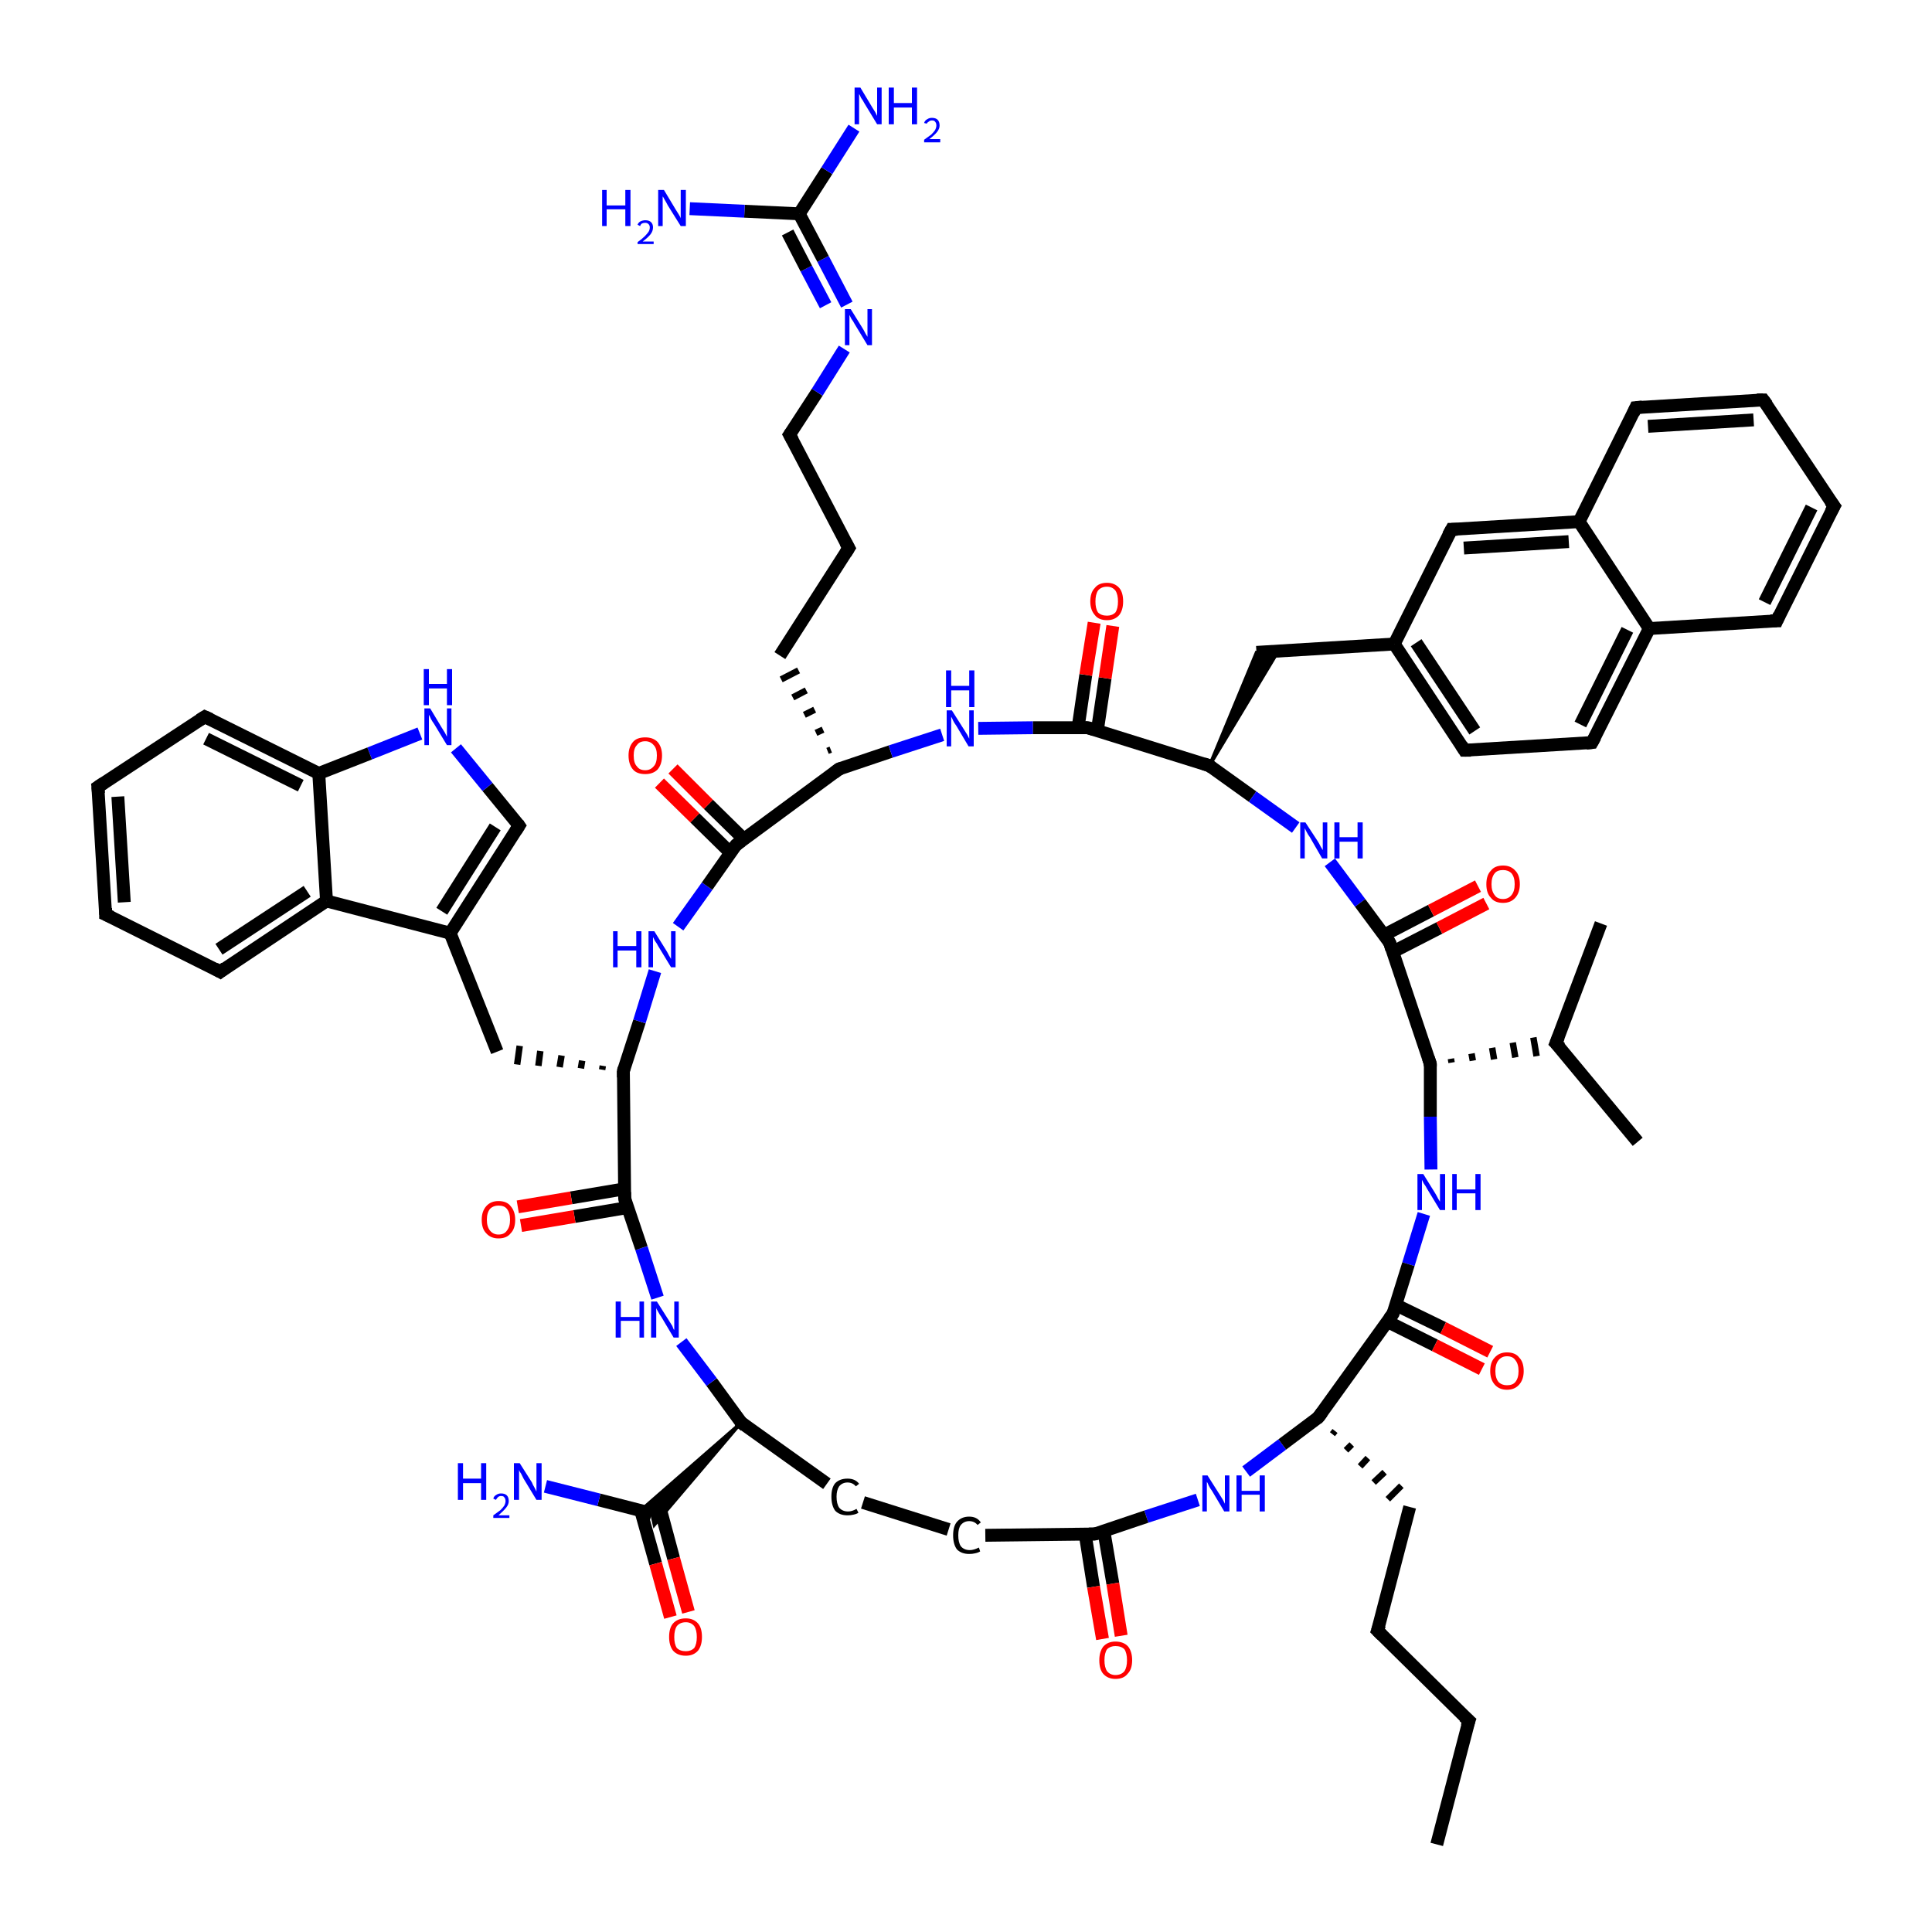 <?xml version='1.0' encoding='iso-8859-1'?>
<svg version='1.1' baseProfile='full'
              xmlns='http://www.w3.org/2000/svg'
                      xmlns:rdkit='http://www.rdkit.org/xml'
                      xmlns:xlink='http://www.w3.org/1999/xlink'
                  xml:space='preserve'
width='300px' height='300px' viewBox='0 0 300 300'>
<!-- END OF HEADER -->
<rect style='opacity:1.0;fill:#FFFFFF;stroke:none' width='300.0' height='300.0' x='0.0' y='0.0'> </rect>
<path class='bond-0 atom-0 atom-1' d='M 223.1,286.4 L 228.1,267.2' style='fill:none;fill-rule:evenodd;stroke:#000000;stroke-width:2.0px;stroke-linecap:butt;stroke-linejoin:miter;stroke-opacity:1' />
<path class='bond-1 atom-1 atom-2' d='M 228.1,267.2 L 213.9,253.2' style='fill:none;fill-rule:evenodd;stroke:#000000;stroke-width:2.0px;stroke-linecap:butt;stroke-linejoin:miter;stroke-opacity:1' />
<path class='bond-2 atom-2 atom-3' d='M 213.9,253.2 L 218.9,234.0' style='fill:none;fill-rule:evenodd;stroke:#000000;stroke-width:2.0px;stroke-linecap:butt;stroke-linejoin:miter;stroke-opacity:1' />
<path class='bond-3 atom-4 atom-3' d='M 206.9,222.7 L 207.3,222.2' style='fill:none;fill-rule:evenodd;stroke:#000000;stroke-width:1.0px;stroke-linecap:butt;stroke-linejoin:miter;stroke-opacity:1' />
<path class='bond-3 atom-4 atom-3' d='M 209.0,225.2 L 209.9,224.3' style='fill:none;fill-rule:evenodd;stroke:#000000;stroke-width:1.0px;stroke-linecap:butt;stroke-linejoin:miter;stroke-opacity:1' />
<path class='bond-3 atom-4 atom-3' d='M 211.2,227.7 L 212.4,226.4' style='fill:none;fill-rule:evenodd;stroke:#000000;stroke-width:1.0px;stroke-linecap:butt;stroke-linejoin:miter;stroke-opacity:1' />
<path class='bond-3 atom-4 atom-3' d='M 213.3,230.2 L 215.0,228.6' style='fill:none;fill-rule:evenodd;stroke:#000000;stroke-width:1.0px;stroke-linecap:butt;stroke-linejoin:miter;stroke-opacity:1' />
<path class='bond-3 atom-4 atom-3' d='M 215.5,232.8 L 217.6,230.7' style='fill:none;fill-rule:evenodd;stroke:#000000;stroke-width:1.0px;stroke-linecap:butt;stroke-linejoin:miter;stroke-opacity:1' />
<path class='bond-4 atom-4 atom-5' d='M 204.7,220.1 L 199.1,224.3' style='fill:none;fill-rule:evenodd;stroke:#000000;stroke-width:2.0px;stroke-linecap:butt;stroke-linejoin:miter;stroke-opacity:1' />
<path class='bond-4 atom-4 atom-5' d='M 199.1,224.3 L 193.5,228.5' style='fill:none;fill-rule:evenodd;stroke:#0000FF;stroke-width:2.0px;stroke-linecap:butt;stroke-linejoin:miter;stroke-opacity:1' />
<path class='bond-5 atom-5 atom-6' d='M 186.0,232.9 L 178.0,235.5' style='fill:none;fill-rule:evenodd;stroke:#0000FF;stroke-width:2.0px;stroke-linecap:butt;stroke-linejoin:miter;stroke-opacity:1' />
<path class='bond-5 atom-5 atom-6' d='M 178.0,235.5 L 170.0,238.2' style='fill:none;fill-rule:evenodd;stroke:#000000;stroke-width:2.0px;stroke-linecap:butt;stroke-linejoin:miter;stroke-opacity:1' />
<path class='bond-6 atom-6 atom-7' d='M 168.5,238.2 L 169.8,246.4' style='fill:none;fill-rule:evenodd;stroke:#000000;stroke-width:2.0px;stroke-linecap:butt;stroke-linejoin:miter;stroke-opacity:1' />
<path class='bond-6 atom-6 atom-7' d='M 169.8,246.4 L 171.2,254.5' style='fill:none;fill-rule:evenodd;stroke:#FF0000;stroke-width:2.0px;stroke-linecap:butt;stroke-linejoin:miter;stroke-opacity:1' />
<path class='bond-6 atom-6 atom-7' d='M 171.4,237.7 L 172.8,245.9' style='fill:none;fill-rule:evenodd;stroke:#000000;stroke-width:2.0px;stroke-linecap:butt;stroke-linejoin:miter;stroke-opacity:1' />
<path class='bond-6 atom-6 atom-7' d='M 172.8,245.9 L 174.1,254.0' style='fill:none;fill-rule:evenodd;stroke:#FF0000;stroke-width:2.0px;stroke-linecap:butt;stroke-linejoin:miter;stroke-opacity:1' />
<path class='bond-7 atom-6 atom-8' d='M 170.0,238.2 L 153.0,238.4' style='fill:none;fill-rule:evenodd;stroke:#000000;stroke-width:2.0px;stroke-linecap:butt;stroke-linejoin:miter;stroke-opacity:1' />
<path class='bond-8 atom-8 atom-9' d='M 147.3,237.5 L 134.0,233.3' style='fill:none;fill-rule:evenodd;stroke:#000000;stroke-width:2.0px;stroke-linecap:butt;stroke-linejoin:miter;stroke-opacity:1' />
<path class='bond-9 atom-9 atom-10' d='M 128.4,230.4 L 115.1,220.9' style='fill:none;fill-rule:evenodd;stroke:#000000;stroke-width:2.0px;stroke-linecap:butt;stroke-linejoin:miter;stroke-opacity:1' />
<path class='bond-10 atom-10 atom-11' d='M 115.1,220.9 L 110.5,214.6' style='fill:none;fill-rule:evenodd;stroke:#000000;stroke-width:2.0px;stroke-linecap:butt;stroke-linejoin:miter;stroke-opacity:1' />
<path class='bond-10 atom-10 atom-11' d='M 110.5,214.6 L 105.8,208.4' style='fill:none;fill-rule:evenodd;stroke:#0000FF;stroke-width:2.0px;stroke-linecap:butt;stroke-linejoin:miter;stroke-opacity:1' />
<path class='bond-11 atom-11 atom-12' d='M 102.1,201.5 L 99.6,193.8' style='fill:none;fill-rule:evenodd;stroke:#0000FF;stroke-width:2.0px;stroke-linecap:butt;stroke-linejoin:miter;stroke-opacity:1' />
<path class='bond-11 atom-11 atom-12' d='M 99.6,193.8 L 97.0,186.1' style='fill:none;fill-rule:evenodd;stroke:#000000;stroke-width:2.0px;stroke-linecap:butt;stroke-linejoin:miter;stroke-opacity:1' />
<path class='bond-12 atom-12 atom-13' d='M 97.0,184.6 L 88.7,186.0' style='fill:none;fill-rule:evenodd;stroke:#000000;stroke-width:2.0px;stroke-linecap:butt;stroke-linejoin:miter;stroke-opacity:1' />
<path class='bond-12 atom-12 atom-13' d='M 88.7,186.0 L 80.4,187.4' style='fill:none;fill-rule:evenodd;stroke:#FF0000;stroke-width:2.0px;stroke-linecap:butt;stroke-linejoin:miter;stroke-opacity:1' />
<path class='bond-12 atom-12 atom-13' d='M 97.5,187.5 L 89.2,188.9' style='fill:none;fill-rule:evenodd;stroke:#000000;stroke-width:2.0px;stroke-linecap:butt;stroke-linejoin:miter;stroke-opacity:1' />
<path class='bond-12 atom-12 atom-13' d='M 89.2,188.9 L 80.9,190.3' style='fill:none;fill-rule:evenodd;stroke:#FF0000;stroke-width:2.0px;stroke-linecap:butt;stroke-linejoin:miter;stroke-opacity:1' />
<path class='bond-13 atom-12 atom-14' d='M 97.0,186.1 L 96.8,166.3' style='fill:none;fill-rule:evenodd;stroke:#000000;stroke-width:2.0px;stroke-linecap:butt;stroke-linejoin:miter;stroke-opacity:1' />
<path class='bond-14 atom-14 atom-15' d='M 93.6,165.5 L 93.5,166.1' style='fill:none;fill-rule:evenodd;stroke:#000000;stroke-width:1.0px;stroke-linecap:butt;stroke-linejoin:miter;stroke-opacity:1' />
<path class='bond-14 atom-14 atom-15' d='M 90.4,164.7 L 90.2,165.9' style='fill:none;fill-rule:evenodd;stroke:#000000;stroke-width:1.0px;stroke-linecap:butt;stroke-linejoin:miter;stroke-opacity:1' />
<path class='bond-14 atom-14 atom-15' d='M 87.2,163.9 L 86.9,165.7' style='fill:none;fill-rule:evenodd;stroke:#000000;stroke-width:1.0px;stroke-linecap:butt;stroke-linejoin:miter;stroke-opacity:1' />
<path class='bond-14 atom-14 atom-15' d='M 83.9,163.2 L 83.6,165.5' style='fill:none;fill-rule:evenodd;stroke:#000000;stroke-width:1.0px;stroke-linecap:butt;stroke-linejoin:miter;stroke-opacity:1' />
<path class='bond-14 atom-14 atom-15' d='M 80.7,162.4 L 80.3,165.3' style='fill:none;fill-rule:evenodd;stroke:#000000;stroke-width:1.0px;stroke-linecap:butt;stroke-linejoin:miter;stroke-opacity:1' />
<path class='bond-15 atom-15 atom-16' d='M 77.2,163.3 L 69.9,144.9' style='fill:none;fill-rule:evenodd;stroke:#000000;stroke-width:2.0px;stroke-linecap:butt;stroke-linejoin:miter;stroke-opacity:1' />
<path class='bond-16 atom-16 atom-17' d='M 69.9,144.9 L 80.6,128.2' style='fill:none;fill-rule:evenodd;stroke:#000000;stroke-width:2.0px;stroke-linecap:butt;stroke-linejoin:miter;stroke-opacity:1' />
<path class='bond-16 atom-16 atom-17' d='M 68.6,141.5 L 76.9,128.4' style='fill:none;fill-rule:evenodd;stroke:#000000;stroke-width:2.0px;stroke-linecap:butt;stroke-linejoin:miter;stroke-opacity:1' />
<path class='bond-17 atom-17 atom-18' d='M 80.6,128.2 L 75.7,122.2' style='fill:none;fill-rule:evenodd;stroke:#000000;stroke-width:2.0px;stroke-linecap:butt;stroke-linejoin:miter;stroke-opacity:1' />
<path class='bond-17 atom-17 atom-18' d='M 75.7,122.2 L 70.8,116.2' style='fill:none;fill-rule:evenodd;stroke:#0000FF;stroke-width:2.0px;stroke-linecap:butt;stroke-linejoin:miter;stroke-opacity:1' />
<path class='bond-18 atom-18 atom-19' d='M 65.2,113.9 L 57.4,117.0' style='fill:none;fill-rule:evenodd;stroke:#0000FF;stroke-width:2.0px;stroke-linecap:butt;stroke-linejoin:miter;stroke-opacity:1' />
<path class='bond-18 atom-18 atom-19' d='M 57.4,117.0 L 49.5,120.1' style='fill:none;fill-rule:evenodd;stroke:#000000;stroke-width:2.0px;stroke-linecap:butt;stroke-linejoin:miter;stroke-opacity:1' />
<path class='bond-19 atom-19 atom-20' d='M 49.5,120.1 L 31.8,111.3' style='fill:none;fill-rule:evenodd;stroke:#000000;stroke-width:2.0px;stroke-linecap:butt;stroke-linejoin:miter;stroke-opacity:1' />
<path class='bond-19 atom-19 atom-20' d='M 46.7,122.0 L 32.0,114.7' style='fill:none;fill-rule:evenodd;stroke:#000000;stroke-width:2.0px;stroke-linecap:butt;stroke-linejoin:miter;stroke-opacity:1' />
<path class='bond-20 atom-20 atom-21' d='M 31.8,111.3 L 15.2,122.2' style='fill:none;fill-rule:evenodd;stroke:#000000;stroke-width:2.0px;stroke-linecap:butt;stroke-linejoin:miter;stroke-opacity:1' />
<path class='bond-21 atom-21 atom-22' d='M 15.2,122.2 L 16.4,142.0' style='fill:none;fill-rule:evenodd;stroke:#000000;stroke-width:2.0px;stroke-linecap:butt;stroke-linejoin:miter;stroke-opacity:1' />
<path class='bond-21 atom-21 atom-22' d='M 18.3,123.7 L 19.3,140.1' style='fill:none;fill-rule:evenodd;stroke:#000000;stroke-width:2.0px;stroke-linecap:butt;stroke-linejoin:miter;stroke-opacity:1' />
<path class='bond-22 atom-22 atom-23' d='M 16.4,142.0 L 34.2,150.9' style='fill:none;fill-rule:evenodd;stroke:#000000;stroke-width:2.0px;stroke-linecap:butt;stroke-linejoin:miter;stroke-opacity:1' />
<path class='bond-23 atom-23 atom-24' d='M 34.2,150.9 L 50.7,139.9' style='fill:none;fill-rule:evenodd;stroke:#000000;stroke-width:2.0px;stroke-linecap:butt;stroke-linejoin:miter;stroke-opacity:1' />
<path class='bond-23 atom-23 atom-24' d='M 34.0,147.4 L 47.7,138.4' style='fill:none;fill-rule:evenodd;stroke:#000000;stroke-width:2.0px;stroke-linecap:butt;stroke-linejoin:miter;stroke-opacity:1' />
<path class='bond-24 atom-14 atom-25' d='M 96.8,166.3 L 99.3,158.6' style='fill:none;fill-rule:evenodd;stroke:#000000;stroke-width:2.0px;stroke-linecap:butt;stroke-linejoin:miter;stroke-opacity:1' />
<path class='bond-24 atom-14 atom-25' d='M 99.3,158.6 L 101.7,150.8' style='fill:none;fill-rule:evenodd;stroke:#0000FF;stroke-width:2.0px;stroke-linecap:butt;stroke-linejoin:miter;stroke-opacity:1' />
<path class='bond-25 atom-25 atom-26' d='M 105.3,143.9 L 109.8,137.6' style='fill:none;fill-rule:evenodd;stroke:#0000FF;stroke-width:2.0px;stroke-linecap:butt;stroke-linejoin:miter;stroke-opacity:1' />
<path class='bond-25 atom-25 atom-26' d='M 109.8,137.6 L 114.3,131.2' style='fill:none;fill-rule:evenodd;stroke:#000000;stroke-width:2.0px;stroke-linecap:butt;stroke-linejoin:miter;stroke-opacity:1' />
<path class='bond-26 atom-26 atom-27' d='M 115.5,130.3 L 110.0,124.9' style='fill:none;fill-rule:evenodd;stroke:#000000;stroke-width:2.0px;stroke-linecap:butt;stroke-linejoin:miter;stroke-opacity:1' />
<path class='bond-26 atom-26 atom-27' d='M 110.0,124.9 L 104.5,119.4' style='fill:none;fill-rule:evenodd;stroke:#FF0000;stroke-width:2.0px;stroke-linecap:butt;stroke-linejoin:miter;stroke-opacity:1' />
<path class='bond-26 atom-26 atom-27' d='M 113.4,132.4 L 107.9,127.0' style='fill:none;fill-rule:evenodd;stroke:#000000;stroke-width:2.0px;stroke-linecap:butt;stroke-linejoin:miter;stroke-opacity:1' />
<path class='bond-26 atom-26 atom-27' d='M 107.9,127.0 L 102.4,121.6' style='fill:none;fill-rule:evenodd;stroke:#FF0000;stroke-width:2.0px;stroke-linecap:butt;stroke-linejoin:miter;stroke-opacity:1' />
<path class='bond-27 atom-26 atom-28' d='M 114.3,131.2 L 130.3,119.4' style='fill:none;fill-rule:evenodd;stroke:#000000;stroke-width:2.0px;stroke-linecap:butt;stroke-linejoin:miter;stroke-opacity:1' />
<path class='bond-28 atom-28 atom-29' d='M 129.0,116.4 L 128.5,116.6' style='fill:none;fill-rule:evenodd;stroke:#000000;stroke-width:1.0px;stroke-linecap:butt;stroke-linejoin:miter;stroke-opacity:1' />
<path class='bond-28 atom-28 atom-29' d='M 127.8,113.3 L 126.7,113.8' style='fill:none;fill-rule:evenodd;stroke:#000000;stroke-width:1.0px;stroke-linecap:butt;stroke-linejoin:miter;stroke-opacity:1' />
<path class='bond-28 atom-28 atom-29' d='M 126.5,110.2 L 124.9,111.0' style='fill:none;fill-rule:evenodd;stroke:#000000;stroke-width:1.0px;stroke-linecap:butt;stroke-linejoin:miter;stroke-opacity:1' />
<path class='bond-28 atom-28 atom-29' d='M 125.2,107.2 L 123.1,108.3' style='fill:none;fill-rule:evenodd;stroke:#000000;stroke-width:1.0px;stroke-linecap:butt;stroke-linejoin:miter;stroke-opacity:1' />
<path class='bond-28 atom-28 atom-29' d='M 124.0,104.1 L 121.3,105.5' style='fill:none;fill-rule:evenodd;stroke:#000000;stroke-width:1.0px;stroke-linecap:butt;stroke-linejoin:miter;stroke-opacity:1' />
<path class='bond-29 atom-29 atom-30' d='M 121.1,101.8 L 131.8,85.1' style='fill:none;fill-rule:evenodd;stroke:#000000;stroke-width:2.0px;stroke-linecap:butt;stroke-linejoin:miter;stroke-opacity:1' />
<path class='bond-30 atom-30 atom-31' d='M 131.8,85.1 L 122.6,67.5' style='fill:none;fill-rule:evenodd;stroke:#000000;stroke-width:2.0px;stroke-linecap:butt;stroke-linejoin:miter;stroke-opacity:1' />
<path class='bond-31 atom-31 atom-32' d='M 122.6,67.5 L 126.9,60.9' style='fill:none;fill-rule:evenodd;stroke:#000000;stroke-width:2.0px;stroke-linecap:butt;stroke-linejoin:miter;stroke-opacity:1' />
<path class='bond-31 atom-31 atom-32' d='M 126.9,60.9 L 131.1,54.2' style='fill:none;fill-rule:evenodd;stroke:#0000FF;stroke-width:2.0px;stroke-linecap:butt;stroke-linejoin:miter;stroke-opacity:1' />
<path class='bond-32 atom-32 atom-33' d='M 131.5,47.3 L 127.8,40.2' style='fill:none;fill-rule:evenodd;stroke:#0000FF;stroke-width:2.0px;stroke-linecap:butt;stroke-linejoin:miter;stroke-opacity:1' />
<path class='bond-32 atom-32 atom-33' d='M 127.8,40.2 L 124.1,33.2' style='fill:none;fill-rule:evenodd;stroke:#000000;stroke-width:2.0px;stroke-linecap:butt;stroke-linejoin:miter;stroke-opacity:1' />
<path class='bond-32 atom-32 atom-33' d='M 128.2,47.4 L 125.2,41.7' style='fill:none;fill-rule:evenodd;stroke:#0000FF;stroke-width:2.0px;stroke-linecap:butt;stroke-linejoin:miter;stroke-opacity:1' />
<path class='bond-32 atom-32 atom-33' d='M 125.2,41.7 L 122.3,36.1' style='fill:none;fill-rule:evenodd;stroke:#000000;stroke-width:2.0px;stroke-linecap:butt;stroke-linejoin:miter;stroke-opacity:1' />
<path class='bond-33 atom-33 atom-34' d='M 124.1,33.2 L 128.4,26.5' style='fill:none;fill-rule:evenodd;stroke:#000000;stroke-width:2.0px;stroke-linecap:butt;stroke-linejoin:miter;stroke-opacity:1' />
<path class='bond-33 atom-33 atom-34' d='M 128.4,26.5 L 132.6,19.9' style='fill:none;fill-rule:evenodd;stroke:#0000FF;stroke-width:2.0px;stroke-linecap:butt;stroke-linejoin:miter;stroke-opacity:1' />
<path class='bond-34 atom-33 atom-35' d='M 124.1,33.2 L 115.6,32.8' style='fill:none;fill-rule:evenodd;stroke:#000000;stroke-width:2.0px;stroke-linecap:butt;stroke-linejoin:miter;stroke-opacity:1' />
<path class='bond-34 atom-33 atom-35' d='M 115.6,32.8 L 107.1,32.4' style='fill:none;fill-rule:evenodd;stroke:#0000FF;stroke-width:2.0px;stroke-linecap:butt;stroke-linejoin:miter;stroke-opacity:1' />
<path class='bond-35 atom-28 atom-36' d='M 130.3,119.4 L 138.3,116.7' style='fill:none;fill-rule:evenodd;stroke:#000000;stroke-width:2.0px;stroke-linecap:butt;stroke-linejoin:miter;stroke-opacity:1' />
<path class='bond-35 atom-28 atom-36' d='M 138.3,116.7 L 146.3,114.1' style='fill:none;fill-rule:evenodd;stroke:#0000FF;stroke-width:2.0px;stroke-linecap:butt;stroke-linejoin:miter;stroke-opacity:1' />
<path class='bond-36 atom-36 atom-37' d='M 151.9,113.1 L 160.4,113.0' style='fill:none;fill-rule:evenodd;stroke:#0000FF;stroke-width:2.0px;stroke-linecap:butt;stroke-linejoin:miter;stroke-opacity:1' />
<path class='bond-36 atom-36 atom-37' d='M 160.4,113.0 L 168.9,113.0' style='fill:none;fill-rule:evenodd;stroke:#000000;stroke-width:2.0px;stroke-linecap:butt;stroke-linejoin:miter;stroke-opacity:1' />
<path class='bond-37 atom-37 atom-38' d='M 170.4,113.4 L 171.6,105.3' style='fill:none;fill-rule:evenodd;stroke:#000000;stroke-width:2.0px;stroke-linecap:butt;stroke-linejoin:miter;stroke-opacity:1' />
<path class='bond-37 atom-37 atom-38' d='M 171.6,105.3 L 172.8,97.2' style='fill:none;fill-rule:evenodd;stroke:#FF0000;stroke-width:2.0px;stroke-linecap:butt;stroke-linejoin:miter;stroke-opacity:1' />
<path class='bond-37 atom-37 atom-38' d='M 167.4,113.0 L 168.6,104.8' style='fill:none;fill-rule:evenodd;stroke:#000000;stroke-width:2.0px;stroke-linecap:butt;stroke-linejoin:miter;stroke-opacity:1' />
<path class='bond-37 atom-37 atom-38' d='M 168.6,104.8 L 169.9,96.7' style='fill:none;fill-rule:evenodd;stroke:#FF0000;stroke-width:2.0px;stroke-linecap:butt;stroke-linejoin:miter;stroke-opacity:1' />
<path class='bond-38 atom-37 atom-39' d='M 168.9,113.0 L 187.8,118.9' style='fill:none;fill-rule:evenodd;stroke:#000000;stroke-width:2.0px;stroke-linecap:butt;stroke-linejoin:miter;stroke-opacity:1' />
<path class='bond-39 atom-39 atom-40' d='M 187.8,118.9 L 195.1,101.3 L 198.5,101.1 Z' style='fill:#000000;fill-rule:evenodd;fill-opacity:1;stroke:#000000;stroke-width:0.5px;stroke-linecap:butt;stroke-linejoin:miter;stroke-opacity:1;' />
<path class='bond-40 atom-40 atom-41' d='M 195.1,101.3 L 216.5,100.0' style='fill:none;fill-rule:evenodd;stroke:#000000;stroke-width:2.0px;stroke-linecap:butt;stroke-linejoin:miter;stroke-opacity:1' />
<path class='bond-41 atom-41 atom-42' d='M 216.5,100.0 L 227.4,116.5' style='fill:none;fill-rule:evenodd;stroke:#000000;stroke-width:2.0px;stroke-linecap:butt;stroke-linejoin:miter;stroke-opacity:1' />
<path class='bond-41 atom-41 atom-42' d='M 219.9,99.8 L 229.0,113.5' style='fill:none;fill-rule:evenodd;stroke:#000000;stroke-width:2.0px;stroke-linecap:butt;stroke-linejoin:miter;stroke-opacity:1' />
<path class='bond-42 atom-42 atom-43' d='M 227.4,116.5 L 247.2,115.3' style='fill:none;fill-rule:evenodd;stroke:#000000;stroke-width:2.0px;stroke-linecap:butt;stroke-linejoin:miter;stroke-opacity:1' />
<path class='bond-43 atom-43 atom-44' d='M 247.2,115.3 L 256.1,97.6' style='fill:none;fill-rule:evenodd;stroke:#000000;stroke-width:2.0px;stroke-linecap:butt;stroke-linejoin:miter;stroke-opacity:1' />
<path class='bond-43 atom-43 atom-44' d='M 245.4,112.5 L 252.7,97.8' style='fill:none;fill-rule:evenodd;stroke:#000000;stroke-width:2.0px;stroke-linecap:butt;stroke-linejoin:miter;stroke-opacity:1' />
<path class='bond-44 atom-44 atom-45' d='M 256.1,97.6 L 275.9,96.4' style='fill:none;fill-rule:evenodd;stroke:#000000;stroke-width:2.0px;stroke-linecap:butt;stroke-linejoin:miter;stroke-opacity:1' />
<path class='bond-45 atom-45 atom-46' d='M 275.9,96.4 L 284.8,78.6' style='fill:none;fill-rule:evenodd;stroke:#000000;stroke-width:2.0px;stroke-linecap:butt;stroke-linejoin:miter;stroke-opacity:1' />
<path class='bond-45 atom-45 atom-46' d='M 274.0,93.5 L 281.3,78.8' style='fill:none;fill-rule:evenodd;stroke:#000000;stroke-width:2.0px;stroke-linecap:butt;stroke-linejoin:miter;stroke-opacity:1' />
<path class='bond-46 atom-46 atom-47' d='M 284.8,78.6 L 273.8,62.1' style='fill:none;fill-rule:evenodd;stroke:#000000;stroke-width:2.0px;stroke-linecap:butt;stroke-linejoin:miter;stroke-opacity:1' />
<path class='bond-47 atom-47 atom-48' d='M 273.8,62.1 L 254.0,63.3' style='fill:none;fill-rule:evenodd;stroke:#000000;stroke-width:2.0px;stroke-linecap:butt;stroke-linejoin:miter;stroke-opacity:1' />
<path class='bond-47 atom-47 atom-48' d='M 272.3,65.2 L 255.9,66.2' style='fill:none;fill-rule:evenodd;stroke:#000000;stroke-width:2.0px;stroke-linecap:butt;stroke-linejoin:miter;stroke-opacity:1' />
<path class='bond-48 atom-48 atom-49' d='M 254.0,63.3 L 245.2,81.0' style='fill:none;fill-rule:evenodd;stroke:#000000;stroke-width:2.0px;stroke-linecap:butt;stroke-linejoin:miter;stroke-opacity:1' />
<path class='bond-49 atom-49 atom-50' d='M 245.2,81.0 L 225.4,82.2' style='fill:none;fill-rule:evenodd;stroke:#000000;stroke-width:2.0px;stroke-linecap:butt;stroke-linejoin:miter;stroke-opacity:1' />
<path class='bond-49 atom-49 atom-50' d='M 243.6,84.1 L 227.3,85.1' style='fill:none;fill-rule:evenodd;stroke:#000000;stroke-width:2.0px;stroke-linecap:butt;stroke-linejoin:miter;stroke-opacity:1' />
<path class='bond-50 atom-39 atom-51' d='M 187.8,118.9 L 194.5,123.7' style='fill:none;fill-rule:evenodd;stroke:#000000;stroke-width:2.0px;stroke-linecap:butt;stroke-linejoin:miter;stroke-opacity:1' />
<path class='bond-50 atom-39 atom-51' d='M 194.5,123.7 L 201.2,128.5' style='fill:none;fill-rule:evenodd;stroke:#0000FF;stroke-width:2.0px;stroke-linecap:butt;stroke-linejoin:miter;stroke-opacity:1' />
<path class='bond-51 atom-51 atom-52' d='M 206.5,133.9 L 211.2,140.2' style='fill:none;fill-rule:evenodd;stroke:#0000FF;stroke-width:2.0px;stroke-linecap:butt;stroke-linejoin:miter;stroke-opacity:1' />
<path class='bond-51 atom-51 atom-52' d='M 211.2,140.2 L 215.8,146.4' style='fill:none;fill-rule:evenodd;stroke:#000000;stroke-width:2.0px;stroke-linecap:butt;stroke-linejoin:miter;stroke-opacity:1' />
<path class='bond-52 atom-52 atom-53' d='M 216.3,147.8 L 223.5,144.1' style='fill:none;fill-rule:evenodd;stroke:#000000;stroke-width:2.0px;stroke-linecap:butt;stroke-linejoin:miter;stroke-opacity:1' />
<path class='bond-52 atom-52 atom-53' d='M 223.5,144.1 L 230.8,140.3' style='fill:none;fill-rule:evenodd;stroke:#FF0000;stroke-width:2.0px;stroke-linecap:butt;stroke-linejoin:miter;stroke-opacity:1' />
<path class='bond-52 atom-52 atom-53' d='M 214.9,145.2 L 222.2,141.4' style='fill:none;fill-rule:evenodd;stroke:#000000;stroke-width:2.0px;stroke-linecap:butt;stroke-linejoin:miter;stroke-opacity:1' />
<path class='bond-52 atom-52 atom-53' d='M 222.2,141.4 L 229.5,137.6' style='fill:none;fill-rule:evenodd;stroke:#FF0000;stroke-width:2.0px;stroke-linecap:butt;stroke-linejoin:miter;stroke-opacity:1' />
<path class='bond-53 atom-52 atom-54' d='M 215.8,146.4 L 222.1,165.2' style='fill:none;fill-rule:evenodd;stroke:#000000;stroke-width:2.0px;stroke-linecap:butt;stroke-linejoin:miter;stroke-opacity:1' />
<path class='bond-54 atom-54 atom-55' d='M 222.1,165.2 L 222.1,173.4' style='fill:none;fill-rule:evenodd;stroke:#000000;stroke-width:2.0px;stroke-linecap:butt;stroke-linejoin:miter;stroke-opacity:1' />
<path class='bond-54 atom-54 atom-55' d='M 222.1,173.4 L 222.2,181.6' style='fill:none;fill-rule:evenodd;stroke:#0000FF;stroke-width:2.0px;stroke-linecap:butt;stroke-linejoin:miter;stroke-opacity:1' />
<path class='bond-55 atom-55 atom-56' d='M 221.1,188.5 L 218.7,196.3' style='fill:none;fill-rule:evenodd;stroke:#0000FF;stroke-width:2.0px;stroke-linecap:butt;stroke-linejoin:miter;stroke-opacity:1' />
<path class='bond-55 atom-55 atom-56' d='M 218.7,196.3 L 216.3,204.0' style='fill:none;fill-rule:evenodd;stroke:#000000;stroke-width:2.0px;stroke-linecap:butt;stroke-linejoin:miter;stroke-opacity:1' />
<path class='bond-56 atom-56 atom-57' d='M 215.4,205.2 L 222.8,208.9' style='fill:none;fill-rule:evenodd;stroke:#000000;stroke-width:2.0px;stroke-linecap:butt;stroke-linejoin:miter;stroke-opacity:1' />
<path class='bond-56 atom-56 atom-57' d='M 222.8,208.9 L 230.1,212.6' style='fill:none;fill-rule:evenodd;stroke:#FF0000;stroke-width:2.0px;stroke-linecap:butt;stroke-linejoin:miter;stroke-opacity:1' />
<path class='bond-56 atom-56 atom-57' d='M 216.7,202.6 L 224.1,206.2' style='fill:none;fill-rule:evenodd;stroke:#000000;stroke-width:2.0px;stroke-linecap:butt;stroke-linejoin:miter;stroke-opacity:1' />
<path class='bond-56 atom-56 atom-57' d='M 224.1,206.2 L 231.4,209.9' style='fill:none;fill-rule:evenodd;stroke:#FF0000;stroke-width:2.0px;stroke-linecap:butt;stroke-linejoin:miter;stroke-opacity:1' />
<path class='bond-57 atom-54 atom-58' d='M 225.4,165.0 L 225.3,164.4' style='fill:none;fill-rule:evenodd;stroke:#000000;stroke-width:1.0px;stroke-linecap:butt;stroke-linejoin:miter;stroke-opacity:1' />
<path class='bond-57 atom-54 atom-58' d='M 228.7,164.7 L 228.5,163.6' style='fill:none;fill-rule:evenodd;stroke:#000000;stroke-width:1.0px;stroke-linecap:butt;stroke-linejoin:miter;stroke-opacity:1' />
<path class='bond-57 atom-54 atom-58' d='M 232.0,164.5 L 231.7,162.7' style='fill:none;fill-rule:evenodd;stroke:#000000;stroke-width:1.0px;stroke-linecap:butt;stroke-linejoin:miter;stroke-opacity:1' />
<path class='bond-57 atom-54 atom-58' d='M 235.3,164.2 L 234.9,161.9' style='fill:none;fill-rule:evenodd;stroke:#000000;stroke-width:1.0px;stroke-linecap:butt;stroke-linejoin:miter;stroke-opacity:1' />
<path class='bond-57 atom-54 atom-58' d='M 238.6,164.0 L 238.1,161.1' style='fill:none;fill-rule:evenodd;stroke:#000000;stroke-width:1.0px;stroke-linecap:butt;stroke-linejoin:miter;stroke-opacity:1' />
<path class='bond-58 atom-58 atom-59' d='M 241.6,162.0 L 254.3,177.3' style='fill:none;fill-rule:evenodd;stroke:#000000;stroke-width:2.0px;stroke-linecap:butt;stroke-linejoin:miter;stroke-opacity:1' />
<path class='bond-59 atom-58 atom-60' d='M 241.6,162.0 L 248.6,143.4' style='fill:none;fill-rule:evenodd;stroke:#000000;stroke-width:2.0px;stroke-linecap:butt;stroke-linejoin:miter;stroke-opacity:1' />
<path class='bond-60 atom-10 atom-61' d='M 115.1,220.9 L 101.6,236.8 L 101.2,235.0 Z' style='fill:#000000;fill-rule:evenodd;fill-opacity:1;stroke:#000000;stroke-width:0.5px;stroke-linecap:butt;stroke-linejoin:miter;stroke-opacity:1;' />
<path class='bond-60 atom-10 atom-61' d='M 115.1,220.9 L 101.2,235.0 L 99.4,234.6 Z' style='fill:#000000;fill-rule:evenodd;fill-opacity:1;stroke:#000000;stroke-width:0.5px;stroke-linecap:butt;stroke-linejoin:miter;stroke-opacity:1;' />
<path class='bond-61 atom-61 atom-62' d='M 101.2,235.0 L 93.0,232.9' style='fill:none;fill-rule:evenodd;stroke:#000000;stroke-width:2.0px;stroke-linecap:butt;stroke-linejoin:miter;stroke-opacity:1' />
<path class='bond-61 atom-61 atom-62' d='M 93.0,232.9 L 84.7,230.8' style='fill:none;fill-rule:evenodd;stroke:#0000FF;stroke-width:2.0px;stroke-linecap:butt;stroke-linejoin:miter;stroke-opacity:1' />
<path class='bond-62 atom-61 atom-63' d='M 99.5,234.6 L 101.8,242.8' style='fill:none;fill-rule:evenodd;stroke:#000000;stroke-width:2.0px;stroke-linecap:butt;stroke-linejoin:miter;stroke-opacity:1' />
<path class='bond-62 atom-61 atom-63' d='M 101.8,242.8 L 104.1,251.1' style='fill:none;fill-rule:evenodd;stroke:#FF0000;stroke-width:2.0px;stroke-linecap:butt;stroke-linejoin:miter;stroke-opacity:1' />
<path class='bond-62 atom-61 atom-63' d='M 102.4,233.8 L 104.6,242.0' style='fill:none;fill-rule:evenodd;stroke:#000000;stroke-width:2.0px;stroke-linecap:butt;stroke-linejoin:miter;stroke-opacity:1' />
<path class='bond-62 atom-61 atom-63' d='M 104.6,242.0 L 106.9,250.3' style='fill:none;fill-rule:evenodd;stroke:#FF0000;stroke-width:2.0px;stroke-linecap:butt;stroke-linejoin:miter;stroke-opacity:1' />
<path class='bond-63 atom-56 atom-4' d='M 216.3,204.0 L 204.7,220.1' style='fill:none;fill-rule:evenodd;stroke:#000000;stroke-width:2.0px;stroke-linecap:butt;stroke-linejoin:miter;stroke-opacity:1' />
<path class='bond-64 atom-24 atom-16' d='M 50.7,139.9 L 69.9,144.9' style='fill:none;fill-rule:evenodd;stroke:#000000;stroke-width:2.0px;stroke-linecap:butt;stroke-linejoin:miter;stroke-opacity:1' />
<path class='bond-65 atom-50 atom-41' d='M 225.4,82.2 L 216.5,100.0' style='fill:none;fill-rule:evenodd;stroke:#000000;stroke-width:2.0px;stroke-linecap:butt;stroke-linejoin:miter;stroke-opacity:1' />
<path class='bond-66 atom-24 atom-19' d='M 50.7,139.9 L 49.5,120.1' style='fill:none;fill-rule:evenodd;stroke:#000000;stroke-width:2.0px;stroke-linecap:butt;stroke-linejoin:miter;stroke-opacity:1' />
<path class='bond-67 atom-49 atom-44' d='M 245.2,81.0 L 256.1,97.6' style='fill:none;fill-rule:evenodd;stroke:#000000;stroke-width:2.0px;stroke-linecap:butt;stroke-linejoin:miter;stroke-opacity:1' />
<path d='M 227.8,268.1 L 228.1,267.2 L 227.3,266.5' style='fill:none;stroke:#000000;stroke-width:2.0px;stroke-linecap:butt;stroke-linejoin:miter;stroke-opacity:1;' />
<path d='M 214.6,253.9 L 213.9,253.2 L 214.2,252.3' style='fill:none;stroke:#000000;stroke-width:2.0px;stroke-linecap:butt;stroke-linejoin:miter;stroke-opacity:1;' />
<path d='M 204.5,220.3 L 204.7,220.1 L 205.3,219.3' style='fill:none;stroke:#000000;stroke-width:2.0px;stroke-linecap:butt;stroke-linejoin:miter;stroke-opacity:1;' />
<path d='M 170.4,238.1 L 170.0,238.2 L 169.1,238.2' style='fill:none;stroke:#000000;stroke-width:2.0px;stroke-linecap:butt;stroke-linejoin:miter;stroke-opacity:1;' />
<path d='M 115.7,221.4 L 115.1,220.9 L 114.8,220.6' style='fill:none;stroke:#000000;stroke-width:2.0px;stroke-linecap:butt;stroke-linejoin:miter;stroke-opacity:1;' />
<path d='M 97.1,186.5 L 97.0,186.1 L 97.0,185.1' style='fill:none;stroke:#000000;stroke-width:2.0px;stroke-linecap:butt;stroke-linejoin:miter;stroke-opacity:1;' />
<path d='M 96.8,167.3 L 96.8,166.3 L 96.9,165.9' style='fill:none;stroke:#000000;stroke-width:2.0px;stroke-linecap:butt;stroke-linejoin:miter;stroke-opacity:1;' />
<path d='M 80.1,129.0 L 80.6,128.2 L 80.4,127.9' style='fill:none;stroke:#000000;stroke-width:2.0px;stroke-linecap:butt;stroke-linejoin:miter;stroke-opacity:1;' />
<path d='M 32.7,111.7 L 31.8,111.3 L 31.0,111.8' style='fill:none;stroke:#000000;stroke-width:2.0px;stroke-linecap:butt;stroke-linejoin:miter;stroke-opacity:1;' />
<path d='M 16.1,121.6 L 15.2,122.2 L 15.3,123.2' style='fill:none;stroke:#000000;stroke-width:2.0px;stroke-linecap:butt;stroke-linejoin:miter;stroke-opacity:1;' />
<path d='M 16.4,141.0 L 16.4,142.0 L 17.3,142.4' style='fill:none;stroke:#000000;stroke-width:2.0px;stroke-linecap:butt;stroke-linejoin:miter;stroke-opacity:1;' />
<path d='M 33.3,150.4 L 34.2,150.9 L 35.0,150.3' style='fill:none;stroke:#000000;stroke-width:2.0px;stroke-linecap:butt;stroke-linejoin:miter;stroke-opacity:1;' />
<path d='M 114.1,131.5 L 114.3,131.2 L 115.1,130.6' style='fill:none;stroke:#000000;stroke-width:2.0px;stroke-linecap:butt;stroke-linejoin:miter;stroke-opacity:1;' />
<path d='M 129.5,120.0 L 130.3,119.4 L 130.7,119.3' style='fill:none;stroke:#000000;stroke-width:2.0px;stroke-linecap:butt;stroke-linejoin:miter;stroke-opacity:1;' />
<path d='M 131.3,85.9 L 131.8,85.1 L 131.3,84.2' style='fill:none;stroke:#000000;stroke-width:2.0px;stroke-linecap:butt;stroke-linejoin:miter;stroke-opacity:1;' />
<path d='M 123.1,68.4 L 122.6,67.5 L 122.8,67.2' style='fill:none;stroke:#000000;stroke-width:2.0px;stroke-linecap:butt;stroke-linejoin:miter;stroke-opacity:1;' />
<path d='M 168.5,113.0 L 168.9,113.0 L 169.9,113.3' style='fill:none;stroke:#000000;stroke-width:2.0px;stroke-linecap:butt;stroke-linejoin:miter;stroke-opacity:1;' />
<path d='M 186.9,118.6 L 187.8,118.9 L 188.2,119.2' style='fill:none;stroke:#000000;stroke-width:2.0px;stroke-linecap:butt;stroke-linejoin:miter;stroke-opacity:1;' />
<path d='M 226.9,115.7 L 227.4,116.5 L 228.4,116.5' style='fill:none;stroke:#000000;stroke-width:2.0px;stroke-linecap:butt;stroke-linejoin:miter;stroke-opacity:1;' />
<path d='M 246.3,115.4 L 247.2,115.3 L 247.7,114.4' style='fill:none;stroke:#000000;stroke-width:2.0px;stroke-linecap:butt;stroke-linejoin:miter;stroke-opacity:1;' />
<path d='M 274.9,96.4 L 275.9,96.4 L 276.3,95.5' style='fill:none;stroke:#000000;stroke-width:2.0px;stroke-linecap:butt;stroke-linejoin:miter;stroke-opacity:1;' />
<path d='M 284.3,79.5 L 284.8,78.6 L 284.2,77.8' style='fill:none;stroke:#000000;stroke-width:2.0px;stroke-linecap:butt;stroke-linejoin:miter;stroke-opacity:1;' />
<path d='M 274.4,62.9 L 273.8,62.1 L 272.8,62.1' style='fill:none;stroke:#000000;stroke-width:2.0px;stroke-linecap:butt;stroke-linejoin:miter;stroke-opacity:1;' />
<path d='M 255.0,63.2 L 254.0,63.3 L 253.6,64.2' style='fill:none;stroke:#000000;stroke-width:2.0px;stroke-linecap:butt;stroke-linejoin:miter;stroke-opacity:1;' />
<path d='M 226.3,82.2 L 225.4,82.2 L 224.9,83.1' style='fill:none;stroke:#000000;stroke-width:2.0px;stroke-linecap:butt;stroke-linejoin:miter;stroke-opacity:1;' />
<path d='M 215.6,146.1 L 215.8,146.4 L 216.1,147.4' style='fill:none;stroke:#000000;stroke-width:2.0px;stroke-linecap:butt;stroke-linejoin:miter;stroke-opacity:1;' />
<path d='M 221.8,164.3 L 222.1,165.2 L 222.1,165.6' style='fill:none;stroke:#000000;stroke-width:2.0px;stroke-linecap:butt;stroke-linejoin:miter;stroke-opacity:1;' />
<path d='M 216.4,203.6 L 216.3,204.0 L 215.7,204.8' style='fill:none;stroke:#000000;stroke-width:2.0px;stroke-linecap:butt;stroke-linejoin:miter;stroke-opacity:1;' />
<path d='M 242.3,162.7 L 241.6,162.0 L 242.0,161.0' style='fill:none;stroke:#000000;stroke-width:2.0px;stroke-linecap:butt;stroke-linejoin:miter;stroke-opacity:1;' />
<path class='atom-5' d='M 187.5 229.1
L 189.4 232.1
Q 189.6 232.4, 189.9 232.9
Q 190.2 233.5, 190.2 233.5
L 190.2 229.1
L 190.9 229.1
L 190.9 234.7
L 190.1 234.7
L 188.2 231.5
Q 187.9 231.1, 187.7 230.7
Q 187.5 230.2, 187.4 230.1
L 187.4 234.7
L 186.7 234.7
L 186.7 229.1
L 187.5 229.1
' fill='#0000FF'/>
<path class='atom-5' d='M 192.0 229.1
L 192.8 229.1
L 192.8 231.5
L 195.6 231.5
L 195.6 229.1
L 196.4 229.1
L 196.4 234.7
L 195.6 234.7
L 195.6 232.1
L 192.8 232.1
L 192.8 234.7
L 192.0 234.7
L 192.0 229.1
' fill='#0000FF'/>
<path class='atom-7' d='M 170.7 257.8
Q 170.7 256.5, 171.3 255.7
Q 172.0 254.9, 173.2 254.9
Q 174.5 254.9, 175.2 255.7
Q 175.8 256.5, 175.8 257.8
Q 175.8 259.2, 175.1 259.9
Q 174.5 260.7, 173.2 260.7
Q 172.0 260.7, 171.3 259.9
Q 170.7 259.2, 170.7 257.8
M 173.2 260.1
Q 174.1 260.1, 174.6 259.5
Q 175.0 258.9, 175.0 257.8
Q 175.0 256.7, 174.6 256.1
Q 174.1 255.6, 173.2 255.6
Q 172.4 255.6, 171.9 256.1
Q 171.5 256.7, 171.5 257.8
Q 171.5 258.9, 171.9 259.5
Q 172.4 260.1, 173.2 260.1
' fill='#FF0000'/>
<path class='atom-8' d='M 148.0 238.4
Q 148.0 237.0, 148.6 236.3
Q 149.3 235.5, 150.5 235.5
Q 151.7 235.5, 152.3 236.4
L 151.8 236.8
Q 151.3 236.2, 150.5 236.2
Q 149.7 236.2, 149.2 236.8
Q 148.8 237.3, 148.8 238.4
Q 148.8 239.5, 149.2 240.1
Q 149.7 240.7, 150.6 240.7
Q 151.2 240.7, 152.0 240.3
L 152.2 240.9
Q 151.9 241.1, 151.4 241.2
Q 151.0 241.3, 150.5 241.3
Q 149.3 241.3, 148.6 240.6
Q 148.0 239.8, 148.0 238.4
' fill='#000000'/>
<path class='atom-9' d='M 129.1 232.4
Q 129.1 231.0, 129.7 230.3
Q 130.4 229.6, 131.6 229.6
Q 132.8 229.6, 133.4 230.4
L 132.9 230.8
Q 132.4 230.2, 131.6 230.2
Q 130.8 230.2, 130.3 230.8
Q 129.9 231.4, 129.9 232.4
Q 129.9 233.5, 130.3 234.1
Q 130.8 234.7, 131.7 234.7
Q 132.3 234.7, 133.0 234.3
L 133.3 234.9
Q 133.0 235.1, 132.5 235.2
Q 132.1 235.3, 131.6 235.3
Q 130.4 235.3, 129.7 234.6
Q 129.1 233.8, 129.1 232.4
' fill='#000000'/>
<path class='atom-11' d='M 95.6 202.1
L 96.4 202.1
L 96.4 204.5
L 99.3 204.5
L 99.3 202.1
L 100.0 202.1
L 100.0 207.7
L 99.3 207.7
L 99.3 205.1
L 96.4 205.1
L 96.4 207.7
L 95.6 207.7
L 95.6 202.1
' fill='#0000FF'/>
<path class='atom-11' d='M 102.0 202.1
L 103.9 205.1
Q 104.1 205.4, 104.4 205.9
Q 104.6 206.5, 104.7 206.5
L 104.7 202.1
L 105.4 202.1
L 105.4 207.7
L 104.6 207.7
L 102.7 204.5
Q 102.4 204.1, 102.2 203.7
Q 101.9 203.2, 101.9 203.1
L 101.9 207.7
L 101.1 207.7
L 101.1 202.1
L 102.0 202.1
' fill='#0000FF'/>
<path class='atom-13' d='M 74.8 189.4
Q 74.8 188.1, 75.5 187.3
Q 76.2 186.5, 77.4 186.5
Q 78.7 186.5, 79.3 187.3
Q 80.0 188.1, 80.0 189.4
Q 80.0 190.8, 79.3 191.5
Q 78.7 192.3, 77.4 192.3
Q 76.2 192.3, 75.5 191.5
Q 74.8 190.8, 74.8 189.4
M 77.4 191.7
Q 78.3 191.7, 78.7 191.1
Q 79.2 190.5, 79.2 189.4
Q 79.2 188.3, 78.7 187.7
Q 78.3 187.2, 77.4 187.2
Q 76.6 187.2, 76.1 187.7
Q 75.6 188.3, 75.6 189.4
Q 75.6 190.5, 76.1 191.1
Q 76.6 191.7, 77.4 191.7
' fill='#FF0000'/>
<path class='atom-18' d='M 66.8 110.0
L 68.6 113.0
Q 68.8 113.3, 69.1 113.8
Q 69.4 114.4, 69.4 114.4
L 69.4 110.0
L 70.1 110.0
L 70.1 115.7
L 69.4 115.7
L 67.4 112.4
Q 67.1 112.0, 66.9 111.6
Q 66.7 111.1, 66.6 111.0
L 66.6 115.7
L 65.9 115.7
L 65.9 110.0
L 66.8 110.0
' fill='#0000FF'/>
<path class='atom-18' d='M 65.8 103.9
L 66.6 103.9
L 66.6 106.2
L 69.4 106.2
L 69.4 103.9
L 70.2 103.9
L 70.2 109.5
L 69.4 109.5
L 69.4 106.9
L 66.6 106.9
L 66.6 109.5
L 65.8 109.5
L 65.8 103.9
' fill='#0000FF'/>
<path class='atom-25' d='M 95.2 144.6
L 95.9 144.6
L 95.9 146.9
L 98.8 146.9
L 98.8 144.6
L 99.6 144.6
L 99.6 150.2
L 98.8 150.2
L 98.8 147.6
L 95.9 147.6
L 95.9 150.2
L 95.2 150.2
L 95.2 144.6
' fill='#0000FF'/>
<path class='atom-25' d='M 101.6 144.6
L 103.4 147.5
Q 103.6 147.8, 103.9 148.4
Q 104.2 148.9, 104.2 148.9
L 104.2 144.6
L 104.9 144.6
L 104.9 150.2
L 104.2 150.2
L 102.2 146.9
Q 102.0 146.5, 101.7 146.1
Q 101.5 145.7, 101.4 145.5
L 101.4 150.2
L 100.7 150.2
L 100.7 144.6
L 101.6 144.6
' fill='#0000FF'/>
<path class='atom-27' d='M 97.6 117.3
Q 97.6 116.0, 98.3 115.2
Q 98.9 114.5, 100.2 114.5
Q 101.4 114.5, 102.1 115.2
Q 102.8 116.0, 102.8 117.3
Q 102.8 118.7, 102.1 119.5
Q 101.4 120.2, 100.2 120.2
Q 98.9 120.2, 98.3 119.5
Q 97.6 118.7, 97.6 117.3
M 100.2 119.6
Q 101.0 119.6, 101.5 119.0
Q 102.0 118.5, 102.0 117.3
Q 102.0 116.2, 101.5 115.7
Q 101.0 115.1, 100.2 115.1
Q 99.3 115.1, 98.9 115.7
Q 98.4 116.2, 98.4 117.3
Q 98.4 118.5, 98.9 119.0
Q 99.3 119.6, 100.2 119.6
' fill='#FF0000'/>
<path class='atom-32' d='M 132.1 48.0
L 133.9 50.9
Q 134.1 51.2, 134.4 51.8
Q 134.7 52.3, 134.7 52.3
L 134.7 48.0
L 135.4 48.0
L 135.4 53.6
L 134.7 53.6
L 132.7 50.3
Q 132.5 49.9, 132.2 49.5
Q 132.0 49.1, 131.9 48.9
L 131.9 53.6
L 131.2 53.6
L 131.2 48.0
L 132.1 48.0
' fill='#0000FF'/>
<path class='atom-34' d='M 133.6 13.6
L 135.4 16.6
Q 135.6 16.9, 135.9 17.4
Q 136.2 18.0, 136.2 18.0
L 136.2 13.6
L 136.9 13.6
L 136.9 19.3
L 136.2 19.3
L 134.2 16.0
Q 134.0 15.6, 133.7 15.2
Q 133.5 14.7, 133.4 14.6
L 133.4 19.3
L 132.7 19.3
L 132.7 13.6
L 133.6 13.6
' fill='#0000FF'/>
<path class='atom-34' d='M 138.0 13.6
L 138.8 13.6
L 138.8 16.0
L 141.6 16.0
L 141.6 13.6
L 142.4 13.6
L 142.4 19.3
L 141.6 19.3
L 141.6 16.7
L 138.8 16.7
L 138.8 19.3
L 138.0 19.3
L 138.0 13.6
' fill='#0000FF'/>
<path class='atom-34' d='M 143.5 19.1
Q 143.6 18.7, 144.0 18.5
Q 144.3 18.3, 144.7 18.3
Q 145.3 18.3, 145.6 18.6
Q 145.9 18.9, 145.9 19.5
Q 145.9 20.0, 145.5 20.5
Q 145.1 21.0, 144.3 21.6
L 146.0 21.6
L 146.0 22.1
L 143.5 22.1
L 143.5 21.7
Q 144.2 21.2, 144.6 20.9
Q 145.0 20.5, 145.2 20.2
Q 145.4 19.8, 145.4 19.5
Q 145.4 19.1, 145.2 18.9
Q 145.1 18.7, 144.7 18.7
Q 144.4 18.7, 144.2 18.9
Q 144.0 19.0, 143.9 19.2
L 143.5 19.1
' fill='#0000FF'/>
<path class='atom-35' d='M 93.5 29.5
L 94.2 29.5
L 94.2 31.9
L 97.1 31.9
L 97.1 29.5
L 97.9 29.5
L 97.9 35.1
L 97.1 35.1
L 97.1 32.5
L 94.2 32.5
L 94.2 35.1
L 93.5 35.1
L 93.5 29.5
' fill='#0000FF'/>
<path class='atom-35' d='M 99.0 34.9
Q 99.1 34.6, 99.4 34.4
Q 99.8 34.2, 100.2 34.2
Q 100.8 34.2, 101.1 34.5
Q 101.4 34.8, 101.4 35.3
Q 101.4 35.9, 101.0 36.4
Q 100.6 36.9, 99.8 37.5
L 101.5 37.5
L 101.5 37.9
L 99.0 37.9
L 99.0 37.6
Q 99.7 37.1, 100.1 36.7
Q 100.5 36.3, 100.7 36.0
Q 100.9 35.7, 100.9 35.3
Q 100.9 35.0, 100.7 34.8
Q 100.5 34.6, 100.2 34.6
Q 99.9 34.6, 99.7 34.7
Q 99.5 34.8, 99.4 35.1
L 99.0 34.9
' fill='#0000FF'/>
<path class='atom-35' d='M 103.1 29.5
L 104.9 32.5
Q 105.1 32.8, 105.4 33.3
Q 105.7 33.8, 105.7 33.9
L 105.7 29.5
L 106.5 29.5
L 106.5 35.1
L 105.7 35.1
L 103.7 31.9
Q 103.5 31.5, 103.2 31.0
Q 103.0 30.6, 102.9 30.5
L 102.9 35.1
L 102.2 35.1
L 102.2 29.5
L 103.1 29.5
' fill='#0000FF'/>
<path class='atom-36' d='M 147.8 110.3
L 149.7 113.3
Q 149.9 113.6, 150.2 114.1
Q 150.5 114.7, 150.5 114.7
L 150.5 110.3
L 151.2 110.3
L 151.2 115.9
L 150.4 115.9
L 148.5 112.7
Q 148.2 112.3, 148.0 111.9
Q 147.8 111.4, 147.7 111.3
L 147.7 115.9
L 147.0 115.9
L 147.0 110.3
L 147.8 110.3
' fill='#0000FF'/>
<path class='atom-36' d='M 146.9 104.1
L 147.7 104.1
L 147.7 106.5
L 150.5 106.5
L 150.5 104.1
L 151.3 104.1
L 151.3 109.8
L 150.5 109.8
L 150.5 107.2
L 147.7 107.2
L 147.7 109.8
L 146.9 109.8
L 146.9 104.1
' fill='#0000FF'/>
<path class='atom-38' d='M 169.3 93.4
Q 169.3 92.0, 170.0 91.3
Q 170.6 90.5, 171.9 90.5
Q 173.1 90.5, 173.8 91.3
Q 174.4 92.0, 174.4 93.4
Q 174.4 94.7, 173.8 95.5
Q 173.1 96.3, 171.9 96.3
Q 170.6 96.3, 170.0 95.5
Q 169.3 94.7, 169.3 93.4
M 171.9 95.6
Q 172.7 95.6, 173.2 95.1
Q 173.6 94.5, 173.6 93.4
Q 173.6 92.3, 173.2 91.7
Q 172.7 91.1, 171.9 91.1
Q 171.0 91.1, 170.5 91.7
Q 170.1 92.3, 170.1 93.4
Q 170.1 94.5, 170.5 95.1
Q 171.0 95.6, 171.9 95.6
' fill='#FF0000'/>
<path class='atom-51' d='M 202.7 127.7
L 204.6 130.6
Q 204.8 130.9, 205.1 131.5
Q 205.4 132.0, 205.4 132.0
L 205.4 127.7
L 206.1 127.7
L 206.1 133.3
L 205.3 133.3
L 203.4 130.0
Q 203.1 129.6, 202.9 129.2
Q 202.7 128.8, 202.6 128.6
L 202.6 133.3
L 201.9 133.3
L 201.9 127.7
L 202.7 127.7
' fill='#0000FF'/>
<path class='atom-51' d='M 207.2 127.7
L 208.0 127.7
L 208.0 130.0
L 210.8 130.0
L 210.8 127.7
L 211.6 127.7
L 211.6 133.3
L 210.8 133.3
L 210.8 130.7
L 208.0 130.7
L 208.0 133.3
L 207.2 133.3
L 207.2 127.7
' fill='#0000FF'/>
<path class='atom-53' d='M 230.8 137.3
Q 230.8 135.9, 231.5 135.2
Q 232.1 134.4, 233.4 134.4
Q 234.6 134.4, 235.3 135.2
Q 236.0 135.9, 236.0 137.3
Q 236.0 138.6, 235.3 139.4
Q 234.6 140.2, 233.4 140.2
Q 232.1 140.2, 231.5 139.4
Q 230.8 138.7, 230.8 137.3
M 233.4 139.6
Q 234.2 139.6, 234.7 139.0
Q 235.2 138.4, 235.2 137.3
Q 235.2 136.2, 234.7 135.6
Q 234.2 135.1, 233.4 135.1
Q 232.5 135.1, 232.1 135.6
Q 231.6 136.2, 231.6 137.3
Q 231.6 138.4, 232.1 139.0
Q 232.5 139.6, 233.4 139.6
' fill='#FF0000'/>
<path class='atom-55' d='M 221.0 182.3
L 222.8 185.2
Q 223.0 185.5, 223.3 186.1
Q 223.6 186.6, 223.6 186.6
L 223.6 182.3
L 224.4 182.3
L 224.4 187.9
L 223.6 187.9
L 221.6 184.6
Q 221.4 184.2, 221.1 183.8
Q 220.9 183.4, 220.8 183.2
L 220.8 187.9
L 220.1 187.9
L 220.1 182.3
L 221.0 182.3
' fill='#0000FF'/>
<path class='atom-55' d='M 225.5 182.3
L 226.2 182.3
L 226.2 184.7
L 229.1 184.7
L 229.1 182.3
L 229.9 182.3
L 229.9 187.9
L 229.1 187.9
L 229.1 185.3
L 226.2 185.3
L 226.2 187.9
L 225.5 187.9
L 225.5 182.3
' fill='#0000FF'/>
<path class='atom-57' d='M 231.4 212.9
Q 231.4 211.5, 232.1 210.8
Q 232.8 210.0, 234.0 210.0
Q 235.3 210.0, 235.9 210.8
Q 236.6 211.5, 236.6 212.9
Q 236.6 214.2, 235.9 215.0
Q 235.2 215.8, 234.0 215.8
Q 232.8 215.8, 232.1 215.0
Q 231.4 214.2, 231.4 212.9
M 234.0 215.1
Q 234.9 215.1, 235.3 214.6
Q 235.8 214.0, 235.8 212.9
Q 235.8 211.8, 235.3 211.2
Q 234.9 210.6, 234.0 210.6
Q 233.2 210.6, 232.7 211.2
Q 232.2 211.8, 232.2 212.9
Q 232.2 214.0, 232.7 214.6
Q 233.2 215.1, 234.0 215.1
' fill='#FF0000'/>
<path class='atom-62' d='M 71.1 227.2
L 71.9 227.2
L 71.9 229.6
L 74.7 229.6
L 74.7 227.2
L 75.5 227.2
L 75.5 232.9
L 74.7 232.9
L 74.7 230.3
L 71.9 230.3
L 71.9 232.9
L 71.1 232.9
L 71.1 227.2
' fill='#0000FF'/>
<path class='atom-62' d='M 76.6 232.7
Q 76.7 232.3, 77.1 232.1
Q 77.4 231.9, 77.8 231.9
Q 78.4 231.9, 78.7 232.2
Q 79.0 232.5, 79.0 233.1
Q 79.0 233.6, 78.6 234.1
Q 78.2 234.6, 77.4 235.3
L 79.1 235.3
L 79.1 235.7
L 76.6 235.7
L 76.6 235.3
Q 77.3 234.8, 77.7 234.5
Q 78.1 234.1, 78.3 233.8
Q 78.5 233.4, 78.5 233.1
Q 78.5 232.7, 78.3 232.5
Q 78.2 232.3, 77.8 232.3
Q 77.5 232.3, 77.3 232.5
Q 77.2 232.6, 77.0 232.9
L 76.6 232.7
' fill='#0000FF'/>
<path class='atom-62' d='M 80.7 227.2
L 82.6 230.2
Q 82.7 230.5, 83.0 231.0
Q 83.3 231.6, 83.3 231.6
L 83.3 227.2
L 84.1 227.2
L 84.1 232.9
L 83.3 232.9
L 81.3 229.6
Q 81.1 229.2, 80.9 228.8
Q 80.6 228.4, 80.6 228.2
L 80.6 232.9
L 79.8 232.9
L 79.8 227.2
L 80.7 227.2
' fill='#0000FF'/>
<path class='atom-63' d='M 103.9 254.2
Q 103.9 252.8, 104.5 252.1
Q 105.2 251.3, 106.5 251.3
Q 107.7 251.3, 108.4 252.1
Q 109.0 252.8, 109.0 254.2
Q 109.0 255.5, 108.4 256.3
Q 107.7 257.1, 106.5 257.1
Q 105.2 257.1, 104.5 256.3
Q 103.9 255.5, 103.9 254.2
M 106.5 256.4
Q 107.3 256.4, 107.8 255.9
Q 108.2 255.3, 108.2 254.2
Q 108.2 253.1, 107.8 252.5
Q 107.3 251.9, 106.5 251.9
Q 105.6 251.9, 105.1 252.5
Q 104.7 253.1, 104.7 254.2
Q 104.7 255.3, 105.1 255.9
Q 105.6 256.4, 106.5 256.4
' fill='#FF0000'/>
</svg>
